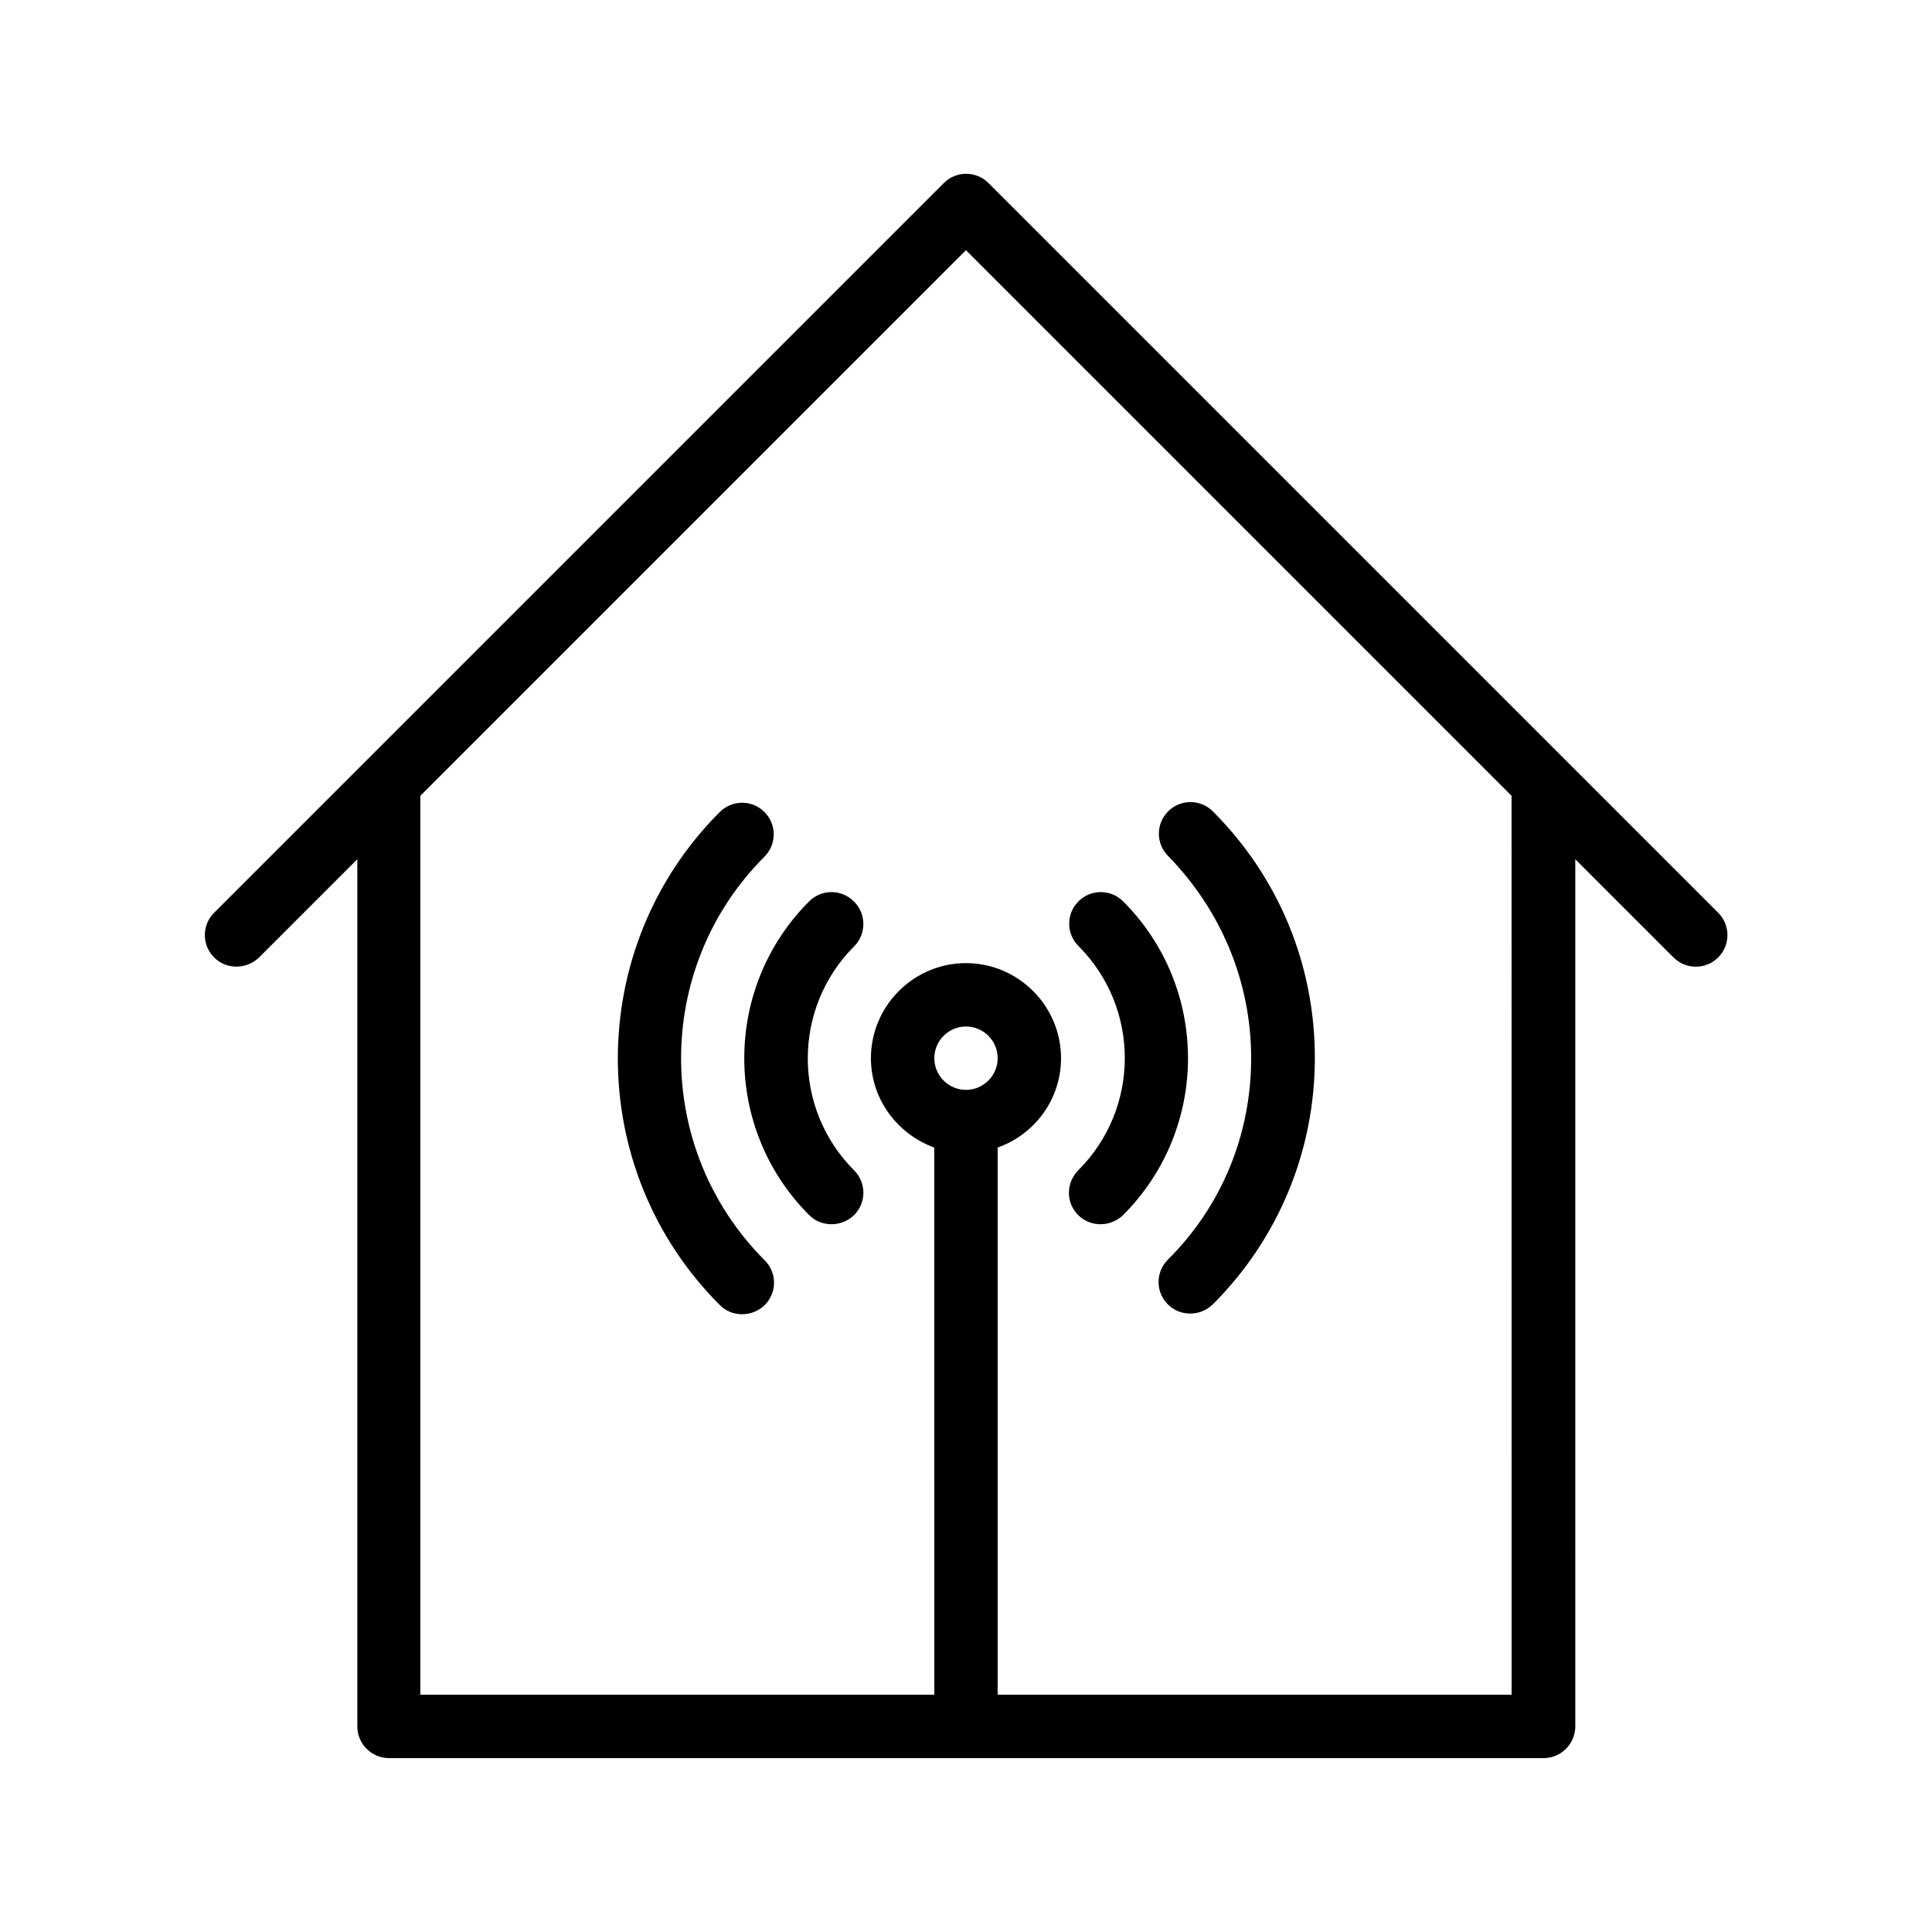 <?xml version="1.0" encoding="UTF-8"?>
<!-- Uploaded to: ICON Repo, www.svgrepo.com, Generator: ICON Repo Mixer Tools -->
<svg fill="#000000" width="800px" height="800px" version="1.1" viewBox="144 144 512 512" xmlns="http://www.w3.org/2000/svg">
 <g>
  <path d="m558.95 345.5-152.99-152.99c-3.273-3.273-8.566-3.273-11.84 0l-193.38 193.38c-3.273 3.273-3.273 8.566 0 11.84 1.68 1.68 3.777 2.434 5.961 2.434s4.281-0.84 5.961-2.434l26.031-26.031v229.82c0 4.617 3.777 8.398 8.398 8.398h305.98c4.617 0 8.398-3.777 8.398-8.398l-0.004-229.82 26.031 26.031c3.273 3.273 8.566 3.273 11.84 0 3.273-3.273 3.273-8.566 0-11.84zm-158.95 87.328c-4.617 0-8.398-3.777-8.398-8.398 0-4.617 3.777-8.398 8.398-8.398 4.617 0 8.398 3.777 8.398 8.398-0.004 4.617-3.781 8.398-8.398 8.398zm144.59 160.29h-136.2v-145.01c9.742-3.441 16.793-12.68 16.793-23.68 0-13.855-11.336-25.191-25.191-25.191-13.855 0-25.191 11.336-25.191 25.191 0 10.914 7.055 20.152 16.793 23.68l0.004 145.01h-136.2v-238.22l144.59-144.59 144.59 144.59z"/>
  <path d="m346.59 371.03c3.273-3.273 3.273-8.566 0-11.84-3.273-3.273-8.566-3.273-11.84 0-36.023 36.023-36.023 94.633 0 130.66 1.68 1.68 3.777 2.434 5.961 2.434s4.281-0.84 5.961-2.434c3.273-3.273 3.273-8.566 0-11.84-29.555-29.559-29.555-77.504-0.082-106.98z"/>
  <path d="m370.27 382.87c-3.273-3.273-8.566-3.273-11.84 0-22.922 22.922-22.922 60.207 0 83.129 1.68 1.68 3.777 2.434 5.961 2.434 2.184 0 4.281-0.84 5.961-2.434 3.273-3.273 3.273-8.566 0-11.84-16.375-16.375-16.375-42.992 0-59.367 3.277-3.269 3.277-8.645-0.082-11.922z"/>
  <path d="m475.57 424.43c0 20.238-7.809 39.215-22.082 53.402-3.273 3.273-3.273 8.566 0 11.84 1.68 1.68 3.777 2.434 5.961 2.434 2.184 0 4.281-0.84 5.961-2.434 17.383-17.383 27.039-40.641 27.039-65.328s-9.574-47.863-27.039-65.328c-3.273-3.273-8.566-3.273-11.84 0-3.273 3.273-3.273 8.566 0 11.84 14.105 14.445 22 33.422 22 53.574z"/>
  <path d="m429.72 466c1.68 1.68 3.777 2.434 5.961 2.434s4.281-0.84 5.961-2.434c22.922-22.922 22.922-60.207 0-83.129-3.273-3.273-8.566-3.273-11.84 0-3.273 3.273-3.273 8.566 0 11.84 16.375 16.375 16.375 42.992 0 59.367-3.356 3.359-3.356 8.648-0.082 11.922z"/>
 </g>
</svg>